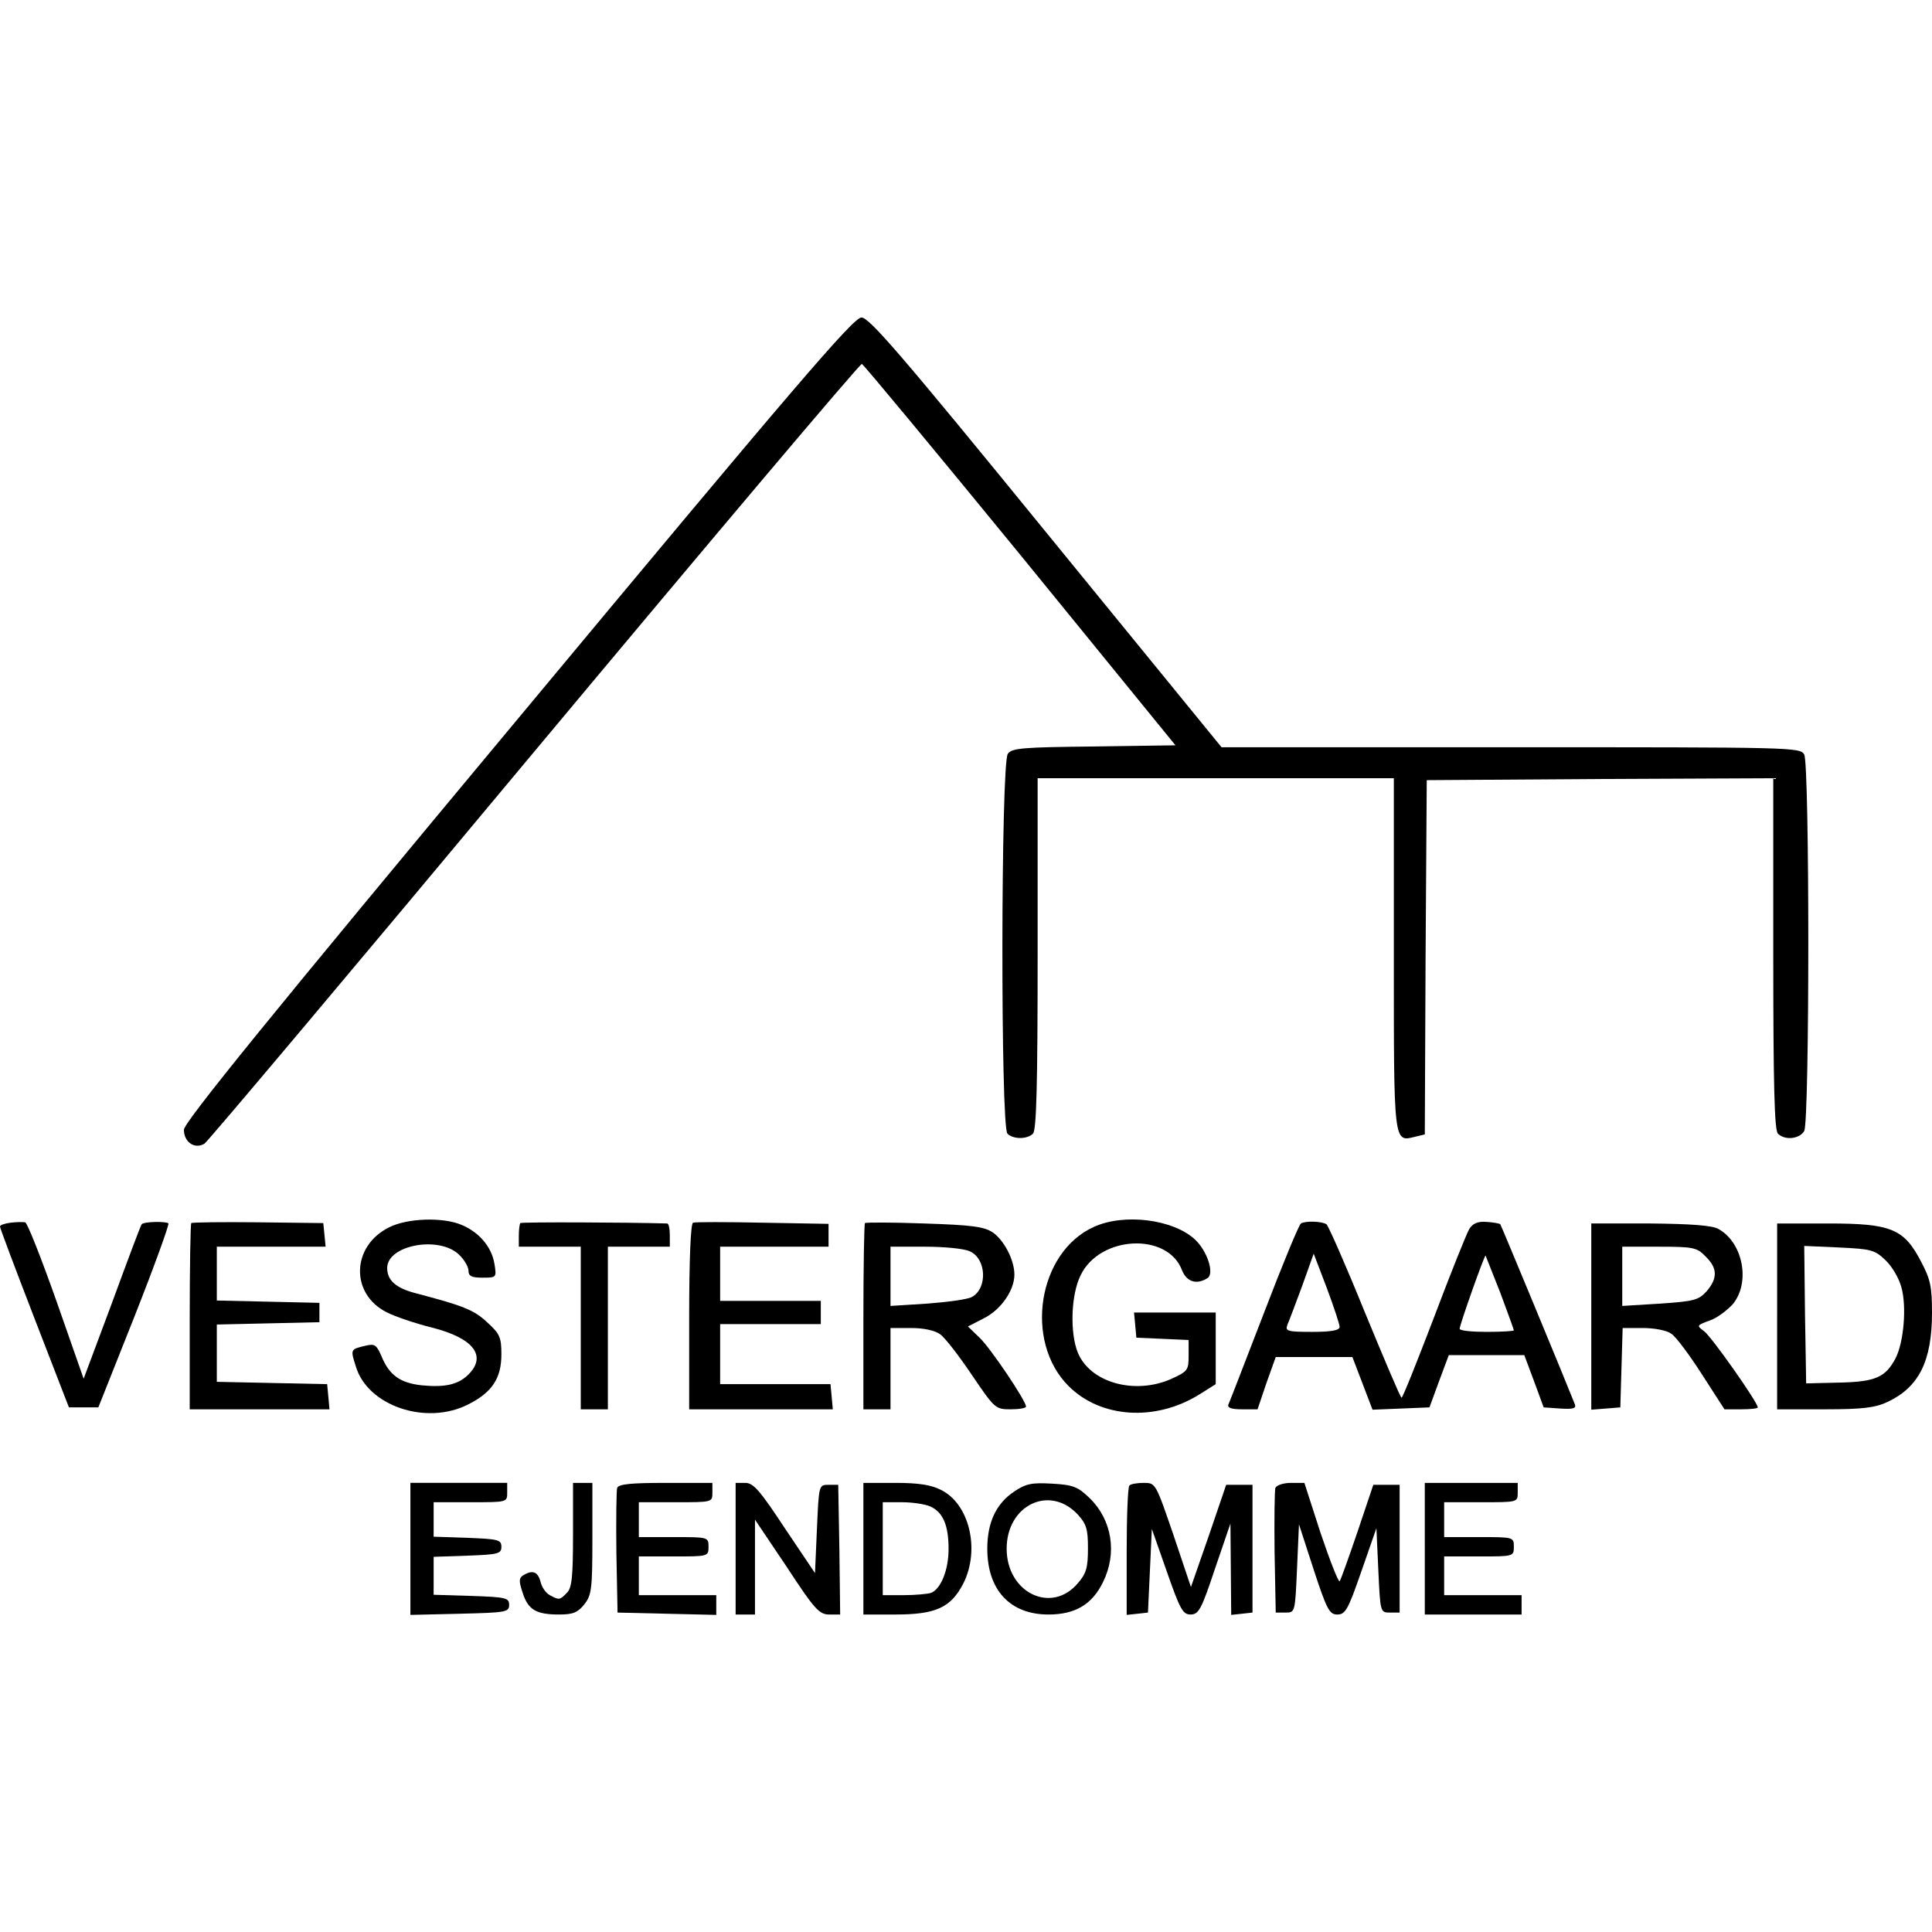 <?xml version="1.0" standalone="no"?>
<!DOCTYPE svg PUBLIC "-//W3C//DTD SVG 20010904//EN"
 "http://www.w3.org/TR/2001/REC-SVG-20010904/DTD/svg10.dtd">
<svg version="1.0" xmlns="http://www.w3.org/2000/svg"
 width="499pt" height="499pt" viewBox="0 0 499 499"
 preserveAspectRatio="xMidYMid meet">
<g transform="translate(0,499) scale(0.1,-0.1)"
fill="#000000" stroke="none">
<path d="M1338 3134 c-639 -767 -863 -1043 -863 -1062 0 -32 28 -51 53 -36 9
6 393 462 853 1014 460 551 840 1001 845 1000 5 -2 189 -224 410 -494 l400
-491 -210 -3 c-184 -2 -213 -4 -223 -19 -18 -24 -19 -963 -1 -981 15 -15 51
-15 66 0 9 9 12 126 12 465 l0 453 460 0 460 0 0 -454 c0 -493 -1 -486 55
-472 l25 6 2 458 3 457 448 3 447 2 0 -453 c0 -339 3 -456 12 -465 18 -18 56
-14 68 7 14 27 14 945 0 972 -10 19 -29 19 -758 19 l-747 0 -453 555 c-374
459 -457 555 -477 555 -21 0 -173 -178 -887 -1036z"/>
<path d="M27 1832 c-15 -2 -27 -6 -27 -10 0 -4 40 -110 89 -237 l89 -230 38 0
38 0 93 234 c51 129 90 237 88 241 -4 6 -64 5 -69 -2 -2 -1 -36 -92 -76 -201
l-74 -198 -70 200 c-39 110 -75 202 -81 204 -5 1 -22 1 -38 -1z"/>
<path d="M494 1831 c-2 -2 -4 -112 -4 -243 l0 -238 181 0 180 0 -3 33 -3 32
-142 3 -143 3 0 74 0 74 133 3 132 3 0 25 0 25 -132 3 -133 3 0 69 0 70 141 0
140 0 -3 31 -3 30 -168 2 c-93 1 -171 0 -173 -2z"/>
<path d="M1005 1820 c-97 -48 -101 -171 -7 -219 21 -11 74 -29 118 -40 107
-27 142 -73 94 -121 -26 -26 -60 -34 -121 -28 -55 6 -84 26 -104 76 -13 29
-17 32 -42 26 -38 -9 -38 -9 -24 -53 30 -102 182 -154 291 -98 61 31 85 67 85
129 0 44 -4 53 -37 83 -34 32 -63 43 -185 75 -50 13 -73 33 -73 65 0 59 133
84 185 35 14 -13 25 -32 25 -42 0 -14 8 -18 36 -18 36 0 37 0 31 36 -7 43 -39
81 -84 100 -48 21 -141 18 -188 -6z"/>
<path d="M1344 1831 c-2 -2 -4 -17 -4 -33 l0 -28 80 0 80 0 0 -210 0 -210 35
0 35 0 0 210 0 210 80 0 80 0 0 30 c0 17 -3 30 -7 30 -103 3 -376 4 -379 1z"/>
<path d="M1790 1832 c-6 -2 -10 -94 -10 -243 l0 -239 186 0 185 0 -3 33 -3 32
-143 0 -142 0 0 78 0 77 130 0 130 0 0 30 0 30 -130 0 -130 0 0 70 0 70 140 0
140 0 0 30 0 29 -170 3 c-94 2 -175 2 -180 0z"/>
<path d="M2234 1831 c-2 -2 -4 -112 -4 -243 l0 -238 35 0 35 0 0 105 0 105 53
0 c32 0 61 -6 75 -16 12 -8 49 -56 82 -105 59 -87 61 -89 100 -89 22 0 40 3
40 7 0 15 -91 150 -119 177 l-31 30 41 21 c44 22 79 72 79 113 0 38 -27 89
-56 109 -23 15 -55 19 -177 23 -82 3 -151 3 -153 1z m271 -73 c43 -19 46 -96
5 -118 -11 -6 -62 -13 -115 -17 l-95 -6 0 76 0 77 90 0 c49 0 101 -5 115 -12z"/>
<path d="M2825 1821 c-144 -65 -181 -295 -65 -411 83 -83 224 -92 337 -22 l43
27 0 93 0 92 -106 0 -105 0 3 -32 3 -33 68 -3 67 -3 0 -40 c0 -38 -2 -41 -46
-61 -94 -41 -208 -9 -240 68 -21 51 -18 150 7 200 49 103 225 112 262 13 12
-30 38 -38 66 -20 18 12 -1 70 -32 99 -56 53 -184 69 -262 33z"/>
<path d="M3360 1830 c-5 -3 -48 -107 -95 -230 -48 -124 -89 -231 -92 -237 -4
-9 7 -13 35 -13 l40 0 23 68 24 67 99 0 99 0 26 -68 26 -68 74 3 73 3 25 68
25 67 98 0 97 0 25 -67 25 -68 43 -3 c32 -2 41 0 38 10 -24 61 -191 464 -193
466 -2 2 -18 5 -35 6 -23 2 -36 -4 -45 -18 -7 -12 -48 -114 -91 -228 -44 -115
-81 -208 -84 -208 -3 0 -45 100 -95 221 -49 121 -94 223 -99 227 -13 8 -54 9
-66 2z m100 -267 c0 -9 -21 -13 -71 -13 -64 0 -70 2 -64 18 4 9 21 54 38 100
l30 84 34 -89 c18 -48 33 -94 33 -100z m415 88 c19 -51 35 -95 35 -97 0 -2
-31 -4 -70 -4 -38 0 -70 3 -70 8 0 10 64 191 67 189 1 -2 18 -45 38 -96z"/>
<path d="M4110 1589 l0 -240 38 3 37 3 3 103 3 102 52 0 c30 0 62 -6 74 -15
12 -8 47 -55 79 -105 l58 -90 43 0 c24 0 43 2 43 5 0 13 -121 185 -139 197
-19 14 -19 15 14 27 19 6 45 26 60 42 47 56 27 160 -37 195 -16 9 -71 13 -175
14 l-153 0 0 -241z m295 156 c31 -30 32 -56 3 -90 -21 -23 -32 -26 -120 -32
l-98 -6 0 76 0 77 95 0 c88 0 98 -2 120 -25z"/>
<path d="M4590 1590 l0 -240 123 0 c97 0 130 4 162 19 81 38 115 105 115 231
0 66 -4 86 -28 131 -44 85 -77 99 -239 99 l-133 0 0 -240z m280 145 c17 -16
35 -47 41 -70 14 -50 6 -142 -15 -183 -26 -49 -51 -61 -146 -63 l-85 -2 -3
178 -2 177 90 -4 c83 -4 92 -6 120 -33z"/>
<path d="M1060 990 l0 -171 128 3 c119 3 127 4 127 23 0 18 -8 20 -97 23 l-98
3 0 49 0 49 88 3 c79 3 87 5 87 23 0 18 -8 20 -87 23 l-88 3 0 44 0 45 95 0
c95 0 95 0 95 25 l0 25 -125 0 -125 0 0 -170z"/>
<path d="M1480 1026 c0 -109 -3 -138 -16 -150 -18 -19 -20 -19 -44 -6 -10 5
-21 21 -24 35 -7 26 -21 31 -45 16 -11 -7 -11 -15 -1 -45 14 -44 35 -56 94
-56 36 0 48 5 65 26 19 24 21 40 21 170 l0 144 -25 0 -25 0 0 -134z"/>
<path d="M1594 1147 c-2 -7 -3 -82 -2 -167 l3 -155 128 -3 127 -3 0 26 0 25
-100 0 -100 0 0 50 0 50 90 0 c89 0 90 0 90 25 0 25 -1 25 -90 25 l-90 0 0 45
0 45 95 0 c95 0 95 0 95 25 l0 25 -120 0 c-89 0 -122 -3 -126 -13z"/>
<path d="M1900 990 l0 -170 25 0 25 0 0 123 0 122 82 -122 c72 -110 84 -123
110 -123 l28 0 -2 168 -3 167 -25 0 c-25 0 -25 0 -30 -114 l-5 -114 -78 116
c-64 97 -81 117 -102 117 l-25 0 0 -170z"/>
<path d="M2230 990 l0 -170 83 0 c104 0 143 18 175 80 44 87 16 206 -58 242
-25 13 -59 18 -117 18 l-83 0 0 -170z m173 109 c33 -15 47 -49 47 -110 0 -54
-20 -103 -45 -113 -9 -3 -41 -6 -71 -6 l-54 0 0 120 0 120 50 0 c27 0 60 -5
73 -11z"/>
<path d="M2620 1138 c-47 -31 -70 -80 -70 -148 0 -107 59 -170 158 -170 69 0
113 26 141 84 37 75 23 160 -34 216 -31 30 -43 35 -98 38 -52 3 -67 0 -97 -20z
m163 -59 c23 -25 27 -38 27 -88 0 -49 -4 -65 -26 -90 -68 -81 -184 -25 -184
89 0 112 110 166 183 89z"/>
<path d="M2917 1153 c-4 -3 -7 -80 -7 -170 l0 -164 28 3 27 3 5 108 5 108 39
-111 c34 -97 41 -110 61 -110 21 0 28 13 63 118 l40 117 1 -118 1 -118 28 3
27 3 0 165 0 165 -34 0 -34 0 -45 -132 -46 -132 -45 134 c-46 134 -46 135 -77
135 -17 0 -34 -3 -37 -7z"/>
<path d="M3294 1147 c-2 -7 -3 -82 -2 -167 l3 -155 25 0 c25 0 25 0 30 114 l5
114 38 -117 c34 -104 41 -116 61 -116 21 0 28 13 62 111 l39 112 5 -109 c5
-108 5 -109 30 -109 l25 0 0 165 0 165 -34 0 -34 0 -41 -122 c-23 -67 -43
-124 -46 -127 -3 -3 -25 53 -49 124 l-42 130 -35 0 c-19 0 -37 -6 -40 -13z"/>
<path d="M3680 990 l0 -170 125 0 125 0 0 25 0 25 -100 0 -100 0 0 50 0 50 90
0 c89 0 90 0 90 25 0 25 -1 25 -90 25 l-90 0 0 45 0 45 95 0 c95 0 95 0 95 25
l0 25 -120 0 -120 0 0 -170z"/>
</g>
</svg>
